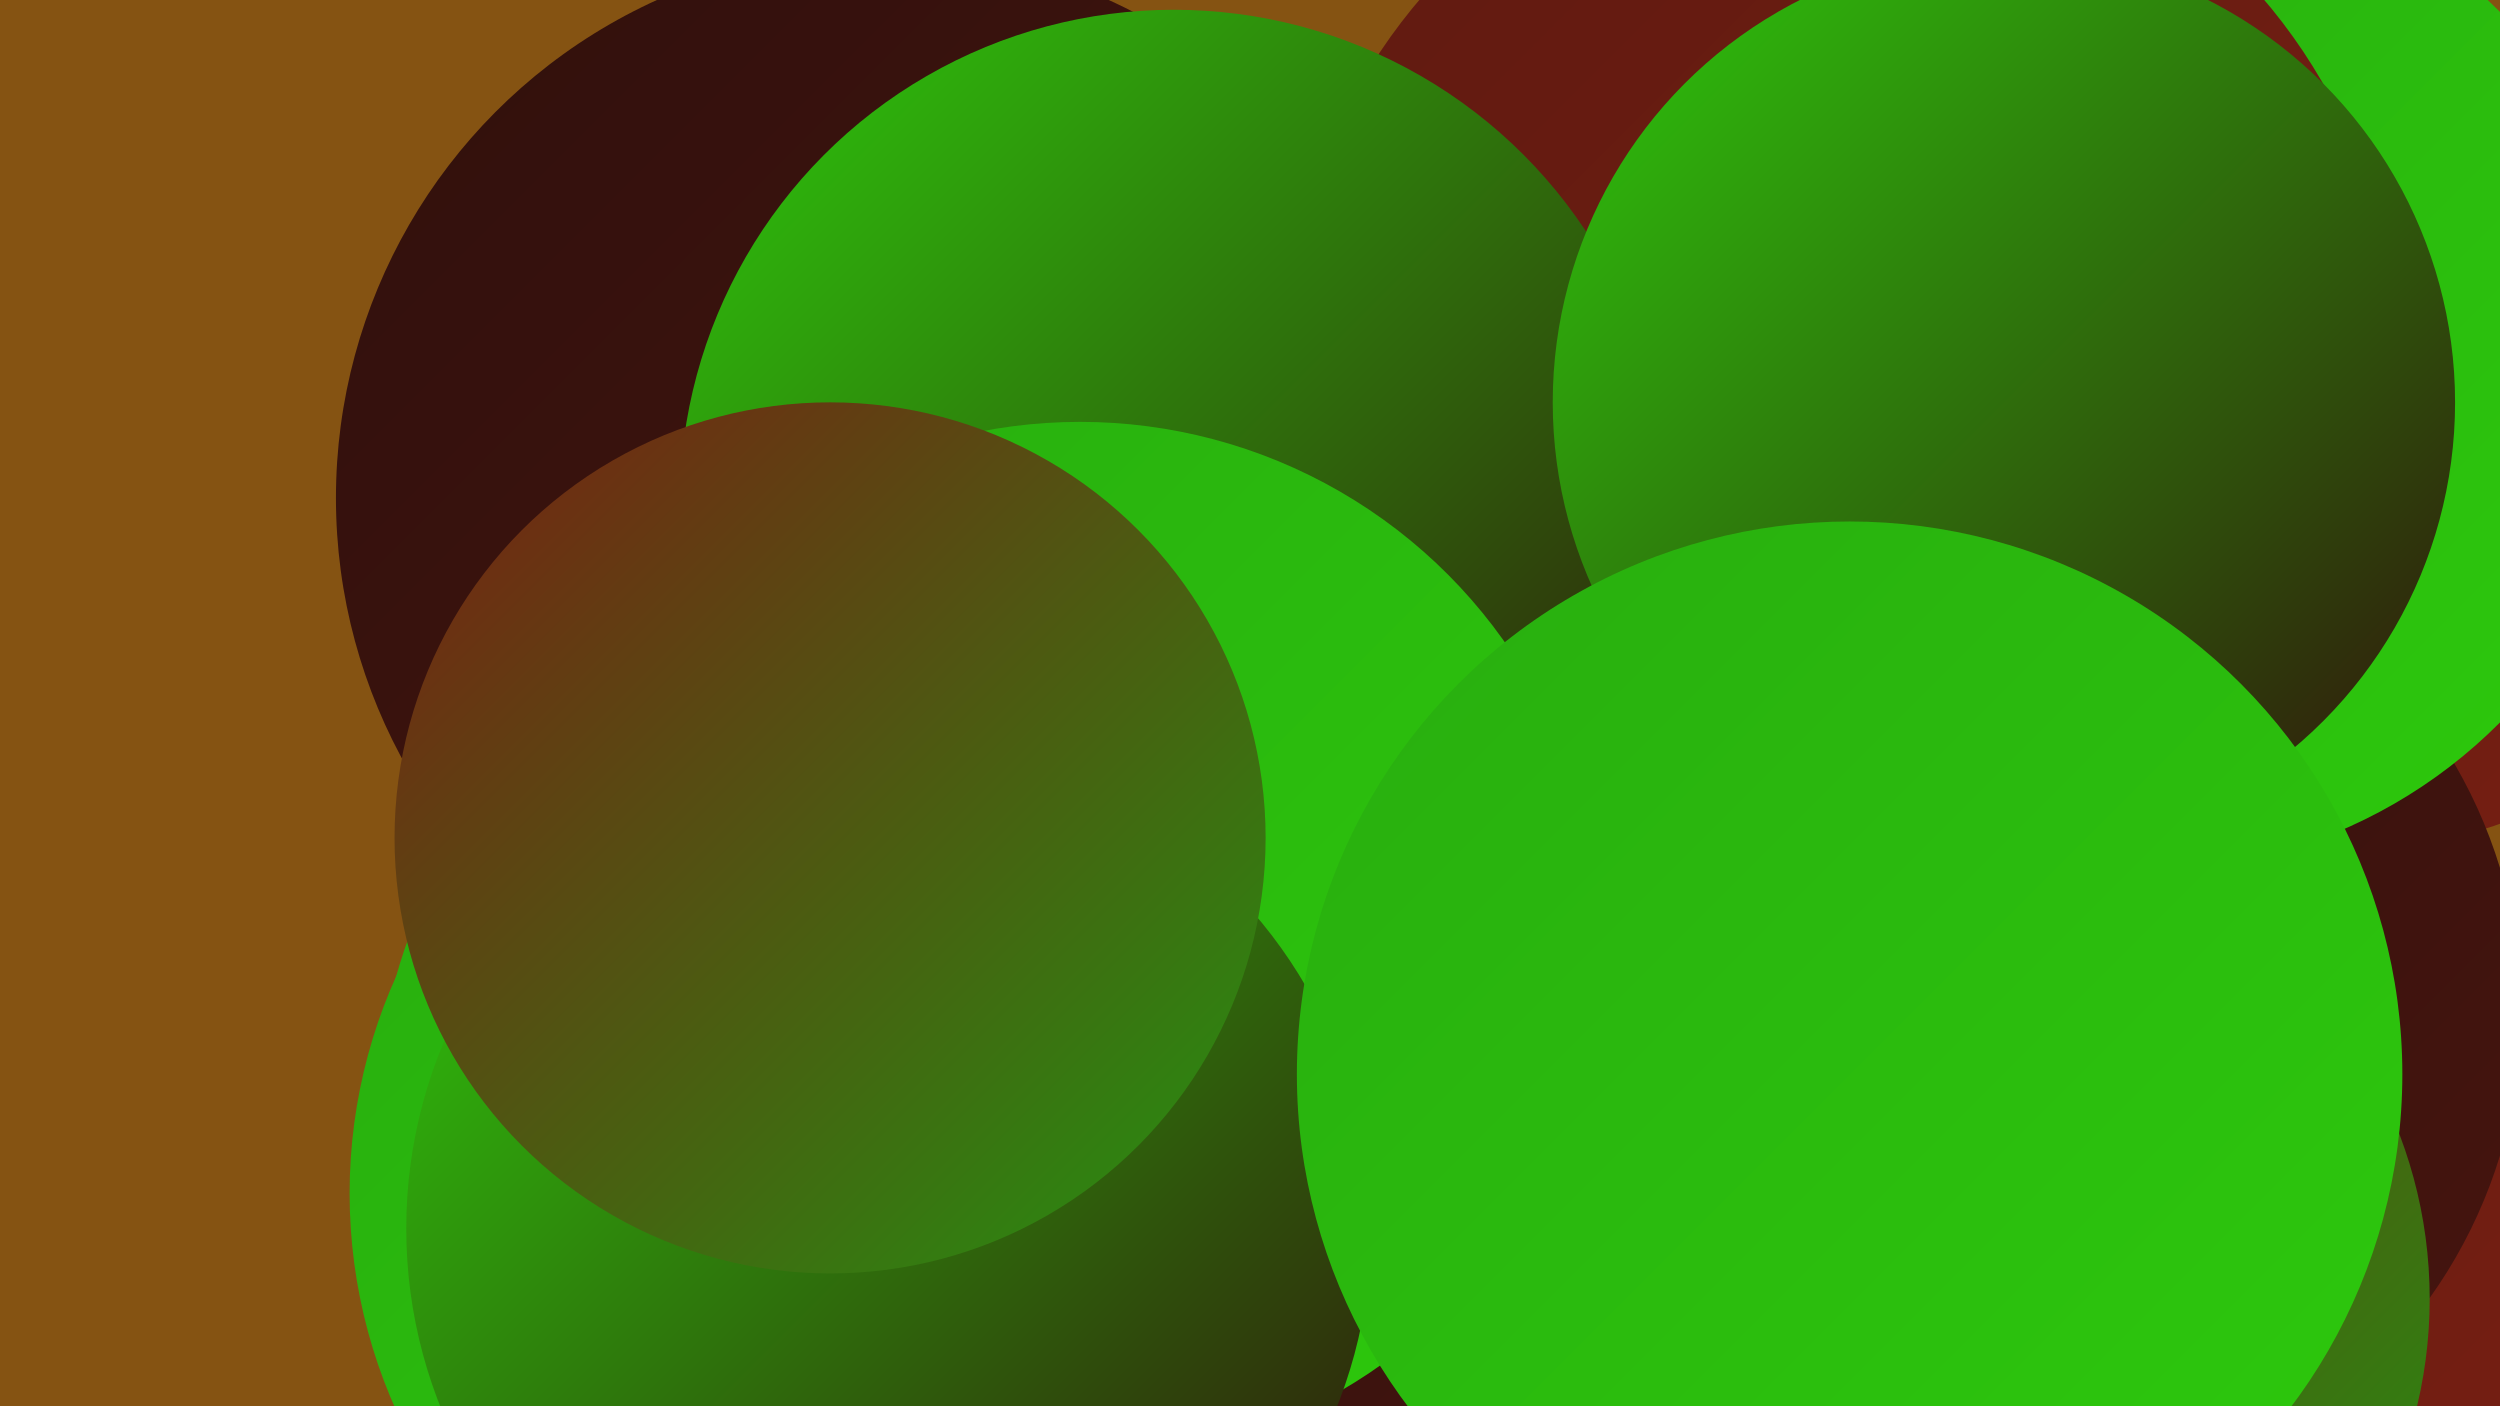 <?xml version="1.0" encoding="UTF-8"?><svg width="1280" height="720" xmlns="http://www.w3.org/2000/svg"><defs><linearGradient id="grad0" x1="0%" y1="0%" x2="100%" y2="100%"><stop offset="0%" style="stop-color:#30100c;stop-opacity:1" /><stop offset="100%" style="stop-color:#47150f;stop-opacity:1" /></linearGradient><linearGradient id="grad1" x1="0%" y1="0%" x2="100%" y2="100%"><stop offset="0%" style="stop-color:#47150f;stop-opacity:1" /><stop offset="100%" style="stop-color:#5f1a11;stop-opacity:1" /></linearGradient><linearGradient id="grad2" x1="0%" y1="0%" x2="100%" y2="100%"><stop offset="0%" style="stop-color:#5f1a11;stop-opacity:1" /><stop offset="100%" style="stop-color:#781f12;stop-opacity:1" /></linearGradient><linearGradient id="grad3" x1="0%" y1="0%" x2="100%" y2="100%"><stop offset="0%" style="stop-color:#781f12;stop-opacity:1" /><stop offset="100%" style="stop-color:#249211;stop-opacity:1" /></linearGradient><linearGradient id="grad4" x1="0%" y1="0%" x2="100%" y2="100%"><stop offset="0%" style="stop-color:#249211;stop-opacity:1" /><stop offset="100%" style="stop-color:#28ad0f;stop-opacity:1" /></linearGradient><linearGradient id="grad5" x1="0%" y1="0%" x2="100%" y2="100%"><stop offset="0%" style="stop-color:#28ad0f;stop-opacity:1" /><stop offset="100%" style="stop-color:#2dca0c;stop-opacity:1" /></linearGradient><linearGradient id="grad6" x1="0%" y1="0%" x2="100%" y2="100%"><stop offset="0%" style="stop-color:#2dca0c;stop-opacity:1" /><stop offset="100%" style="stop-color:#30100c;stop-opacity:1" /></linearGradient></defs><rect width="1280" height="720" fill="#855312" /><circle cx="1029" cy="618" r="276" fill="url(#grad2)" /><circle cx="1215" cy="239" r="194" fill="url(#grad2)" /><circle cx="618" cy="613" r="233" fill="url(#grad3)" /><circle cx="438" cy="565" r="244" fill="url(#grad5)" /><circle cx="648" cy="455" r="196" fill="url(#grad6)" /><circle cx="547" cy="542" r="279" fill="url(#grad4)" /><circle cx="1039" cy="518" r="252" fill="url(#grad0)" /><circle cx="1097" cy="188" r="258" fill="url(#grad5)" /><circle cx="452" cy="255" r="280" fill="url(#grad0)" /><circle cx="450" cy="611" r="271" fill="url(#grad5)" /><circle cx="1007" cy="665" r="237" fill="url(#grad3)" /><circle cx="943" cy="184" r="284" fill="url(#grad2)" /><circle cx="727" cy="520" r="287" fill="url(#grad1)" /><circle cx="632" cy="700" r="262" fill="url(#grad0)" /><circle cx="601" cy="258" r="253" fill="url(#grad6)" /><circle cx="1026" cy="206" r="231" fill="url(#grad6)" /><circle cx="553" cy="482" r="266" fill="url(#grad5)" /><circle cx="455" cy="629" r="247" fill="url(#grad6)" /><circle cx="947" cy="550" r="283" fill="url(#grad5)" /><circle cx="425" cy="429" r="223" fill="url(#grad3)" /></svg>